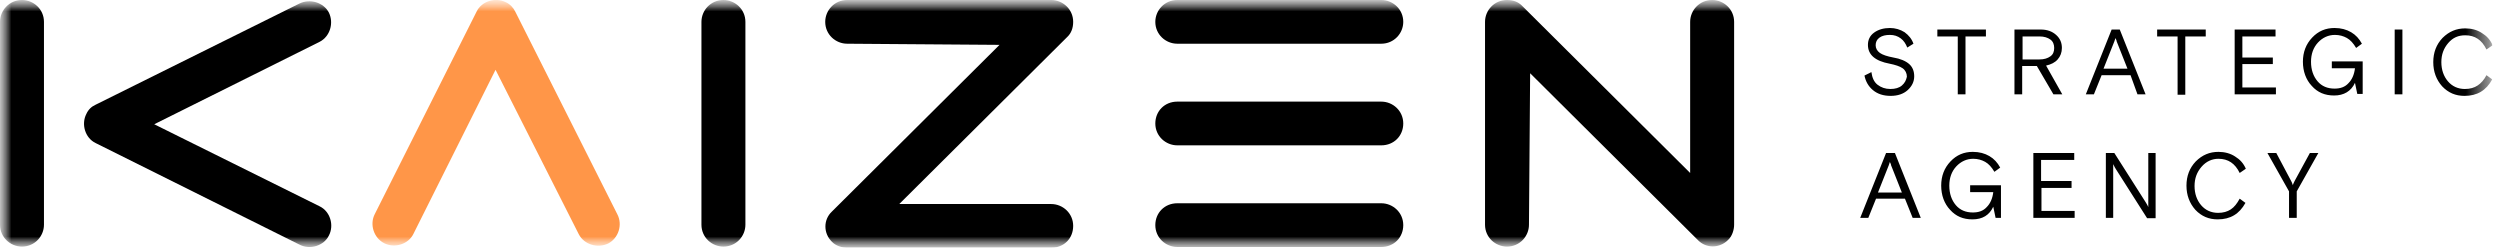 <?xml version="1.0" encoding="UTF-8"?> <svg xmlns="http://www.w3.org/2000/svg" width="111" height="11" viewBox="0 0 111 11" fill="none"> <g clip-path="url(#clip0_85_775)"> <mask id="mask0_85_775" style="mask-type:luminance" maskUnits="userSpaceOnUse" x="0" y="0" width="111" height="11"> <path d="M110.673 0H0V11H110.673V0Z" fill="white"></path> </mask> <g mask="url(#mask0_85_775)"> <mask id="mask1_85_775" style="mask-type:luminance" maskUnits="userSpaceOnUse" x="0" y="0" width="111" height="11"> <path d="M110.673 0H0V11H110.673V0Z" fill="white"></path> </mask> <g mask="url(#mask1_85_775)"> <path d="M14.193 9.161C14.656 9.383 14.844 9.996 14.604 10.455C14.382 10.915 13.765 11.102 13.303 10.864L4.246 6.352C3.783 6.13 3.595 5.517 3.835 5.057C3.92 4.87 4.057 4.734 4.246 4.649L13.303 0.153C13.765 -0.068 14.364 0.102 14.604 0.562C14.827 1.022 14.656 1.618 14.193 1.856L6.848 5.517L14.193 9.161Z" fill="black"></path> <path d="M0 0.971C0 0.46 0.411 0 0.976 0C1.49 0 1.952 0.409 1.952 0.971V9.978C1.952 10.489 1.541 10.949 0.976 10.949C0.462 10.949 0 10.54 0 9.978V0.971Z" fill="black"></path> <path d="M31.144 0.971C31.144 0.46 31.555 0 32.12 0C32.633 0 33.096 0.409 33.096 0.971V9.978C33.096 10.489 32.685 10.949 32.12 10.949C31.606 10.949 31.144 10.54 31.144 9.978V0.971Z" fill="black"></path> <path d="M37.615 1.941C37.102 1.941 36.64 1.533 36.64 0.971C36.64 0.46 37.05 0 37.615 0H46.673C47.186 0 47.649 0.409 47.649 0.971C47.649 1.243 47.563 1.481 47.375 1.652L39.927 9.059H46.673C47.186 9.059 47.649 9.467 47.649 10.029C47.649 10.591 47.238 11 46.673 11H37.615C37.393 11 37.102 10.915 36.931 10.728C36.554 10.353 36.554 9.757 36.931 9.399L44.379 1.992L37.615 1.941Z" fill="black"></path> <path d="M61.329 0C61.843 0 62.305 0.409 62.305 0.971C62.305 1.481 61.894 1.941 61.329 1.941H52.272C51.758 1.941 51.296 1.533 51.296 0.971C51.296 0.46 51.707 0 52.272 0H61.329Z" fill="black"></path> <path d="M61.329 4.512C61.843 4.512 62.305 4.921 62.305 5.483C62.305 6.028 61.894 6.453 61.329 6.453H52.272C51.758 6.453 51.296 6.045 51.296 5.483C51.296 4.938 51.707 4.512 52.272 4.512H61.329Z" fill="black"></path> <path d="M61.329 9.025C61.843 9.025 62.305 9.434 62.305 9.995C62.305 10.54 61.894 10.966 61.329 10.966H52.272C51.758 10.966 51.296 10.557 51.296 9.995C51.296 9.451 51.707 9.025 52.272 9.025H61.329Z" fill="black"></path> <path d="M67.886 9.978C67.886 10.489 67.476 10.949 66.911 10.949C66.397 10.949 65.935 10.54 65.935 9.978V0.971C65.935 0.46 66.346 0 66.911 0C67.184 0 67.424 0.085 67.595 0.272L75.043 7.68V0.971C75.043 0.46 75.454 0 76.019 0C76.533 0 76.995 0.409 76.995 0.971V9.978C76.995 10.2 76.91 10.489 76.721 10.659C76.345 11.034 75.745 11.034 75.386 10.659L67.938 3.252L67.886 9.978Z" fill="black"></path> <path d="M18.355 10.387C18.132 10.847 17.516 11.034 17.053 10.796C16.591 10.557 16.403 9.961 16.642 9.502L21.163 0.511C21.385 0.051 22.002 -0.136 22.464 0.102C22.652 0.187 22.789 0.341 22.875 0.511L27.412 9.519C27.651 9.978 27.463 10.575 27.001 10.813C26.538 11.034 25.939 10.864 25.7 10.404L22.002 3.099L18.355 10.387Z" fill="#FF9648"></path> <path d="M84.443 3.797C84.323 3.9 84.152 3.951 83.929 3.951C83.707 3.951 83.518 3.882 83.364 3.763C83.21 3.644 83.125 3.457 83.09 3.201L82.782 3.355C82.834 3.61 82.953 3.831 83.159 4.002C83.364 4.172 83.621 4.257 83.947 4.257C84.254 4.257 84.512 4.172 84.7 4.002C84.888 3.831 84.991 3.627 84.991 3.389C84.991 3.167 84.922 2.98 84.768 2.844C84.614 2.708 84.374 2.605 84.066 2.554C83.792 2.503 83.587 2.435 83.467 2.35C83.347 2.265 83.279 2.146 83.279 2.009C83.279 1.873 83.33 1.754 83.45 1.669C83.57 1.584 83.724 1.55 83.912 1.55C84.1 1.55 84.254 1.601 84.392 1.703C84.529 1.805 84.614 1.941 84.683 2.112L84.957 1.941C84.888 1.737 84.751 1.567 84.563 1.43C84.374 1.311 84.152 1.243 83.912 1.243C83.638 1.243 83.398 1.311 83.21 1.448C83.022 1.584 82.936 1.771 82.936 1.992C82.936 2.435 83.262 2.708 83.895 2.827C84.152 2.878 84.357 2.946 84.477 3.031C84.597 3.116 84.666 3.252 84.666 3.406C84.631 3.559 84.58 3.678 84.443 3.797ZM86.925 4.189H87.268V1.618H88.175V1.311H86.018V1.618H86.925V4.189ZM91.172 4.189H91.566L90.846 2.912C91.069 2.861 91.24 2.776 91.36 2.639C91.48 2.503 91.548 2.333 91.548 2.129C91.548 1.89 91.463 1.703 91.292 1.55C91.12 1.396 90.898 1.311 90.607 1.311H89.442V4.189H89.785V2.929H90.435L91.172 4.189ZM89.802 1.618H90.555C90.761 1.618 90.915 1.669 91.035 1.754C91.155 1.839 91.206 1.975 91.206 2.129C91.206 2.299 91.155 2.418 91.035 2.503C90.915 2.588 90.761 2.639 90.555 2.639H89.802V1.618ZM94.904 4.189H95.264L94.117 1.311H93.757L92.61 4.189H92.969L93.312 3.338H94.596L94.904 4.189ZM93.397 3.048L93.843 1.924L93.877 1.839L93.928 1.686C93.928 1.703 93.945 1.737 93.963 1.771C93.98 1.805 93.98 1.839 93.98 1.839L94.014 1.924L94.459 3.048H93.397ZM97.935 1.311H95.777V1.618H96.685V4.206H97.027V1.618H97.935V1.311ZM101.034 3.882H99.561V2.844H100.914V2.554H99.561V1.618H101.034V1.311H99.219V4.189H101.051V3.882H101.034ZM103.533 3.031H104.561C104.526 3.321 104.424 3.542 104.27 3.695C104.116 3.865 103.91 3.934 103.653 3.934C103.345 3.934 103.088 3.831 102.9 3.61C102.712 3.389 102.609 3.099 102.609 2.742C102.609 2.401 102.712 2.112 102.917 1.89C103.122 1.669 103.379 1.55 103.67 1.55C103.876 1.55 104.047 1.601 104.201 1.686C104.355 1.771 104.492 1.924 104.612 2.129L104.869 1.941C104.749 1.72 104.595 1.55 104.389 1.43C104.184 1.311 103.944 1.243 103.653 1.243C103.26 1.243 102.934 1.379 102.66 1.669C102.386 1.958 102.249 2.316 102.249 2.742C102.249 3.167 102.386 3.542 102.643 3.814C102.9 4.104 103.225 4.24 103.636 4.24C104.064 4.24 104.389 4.053 104.561 3.678L104.664 4.172H104.903V2.725H103.533V3.031ZM106.324 4.189H106.667V1.311H106.324V4.189ZM110.005 3.797C109.851 3.9 109.663 3.951 109.44 3.951C109.132 3.951 108.875 3.831 108.687 3.61C108.499 3.389 108.396 3.099 108.396 2.759C108.396 2.418 108.499 2.146 108.704 1.907C108.91 1.669 109.149 1.567 109.458 1.567C109.886 1.567 110.194 1.771 110.399 2.197L110.673 2.009C110.57 1.771 110.416 1.601 110.194 1.465C109.988 1.328 109.731 1.26 109.458 1.26C109.064 1.26 108.738 1.396 108.447 1.686C108.173 1.975 108.037 2.333 108.037 2.759C108.037 3.184 108.173 3.542 108.43 3.831C108.704 4.121 109.029 4.257 109.423 4.257C109.988 4.257 110.382 4.019 110.656 3.525L110.399 3.338C110.296 3.542 110.16 3.695 110.005 3.797ZM83.741 6.794L82.594 9.672H82.953L83.296 8.821H84.58L84.922 9.672H85.282L84.135 6.794H83.741ZM83.382 8.548L83.827 7.424L83.861 7.339L83.912 7.186C83.912 7.203 83.929 7.237 83.947 7.271C83.964 7.305 83.964 7.339 83.964 7.339L83.998 7.424L84.443 8.548H83.382ZM87.474 8.531H88.501C88.467 8.821 88.364 9.042 88.21 9.195C88.056 9.365 87.85 9.434 87.593 9.434C87.285 9.434 87.028 9.331 86.84 9.11C86.652 8.889 86.549 8.599 86.549 8.242C86.549 7.901 86.652 7.612 86.857 7.39C87.063 7.169 87.32 7.05 87.61 7.05C87.816 7.05 87.987 7.101 88.141 7.186C88.295 7.271 88.432 7.424 88.552 7.629L88.809 7.441C88.689 7.22 88.535 7.05 88.329 6.93C88.124 6.811 87.884 6.743 87.593 6.743C87.2 6.743 86.874 6.879 86.6 7.169C86.326 7.458 86.189 7.816 86.189 8.242C86.189 8.667 86.326 9.042 86.583 9.314C86.84 9.604 87.165 9.74 87.576 9.74C88.022 9.74 88.329 9.553 88.501 9.178L88.604 9.672H88.843V8.225H87.474V8.531ZM90.624 8.344H91.977V8.037H90.624V7.101H92.096V6.794H90.281V9.672H92.114V9.365H90.641V8.344H90.624ZM95.384 9.195C95.367 9.161 95.35 9.11 95.315 9.059C95.281 9.008 95.264 8.974 95.264 8.974L93.877 6.794H93.5V9.672H93.826V7.288C93.843 7.322 93.86 7.356 93.894 7.424C93.928 7.475 93.945 7.509 93.945 7.509L95.332 9.689H95.709V6.794H95.384V9.195ZM98.5 7.05C98.928 7.05 99.236 7.254 99.442 7.68L99.715 7.492C99.612 7.254 99.459 7.084 99.236 6.947C99.03 6.811 98.774 6.743 98.5 6.743C98.106 6.743 97.781 6.879 97.49 7.169C97.216 7.458 97.079 7.816 97.079 8.242C97.079 8.667 97.216 9.025 97.472 9.314C97.746 9.604 98.072 9.74 98.465 9.74C99.03 9.74 99.424 9.502 99.698 9.008L99.442 8.821C99.322 9.042 99.202 9.195 99.048 9.297C98.894 9.399 98.705 9.451 98.483 9.451C98.174 9.451 97.918 9.331 97.729 9.11C97.541 8.889 97.438 8.599 97.438 8.259C97.438 7.918 97.541 7.646 97.746 7.407C97.952 7.169 98.209 7.05 98.5 7.05ZM101.89 8.02L101.856 8.088C101.821 8.156 101.804 8.208 101.804 8.225L101.753 8.088L101.718 8.02L101.068 6.794H100.674L101.633 8.497V9.672H101.975V8.497L102.934 6.794H102.558L101.89 8.02Z" fill="black"></path> </g> </g> </g> <defs> <clipPath id="clip0_85_775"> <rect width="110.673" height="11" fill="white"></rect> </clipPath> </defs> </svg> 